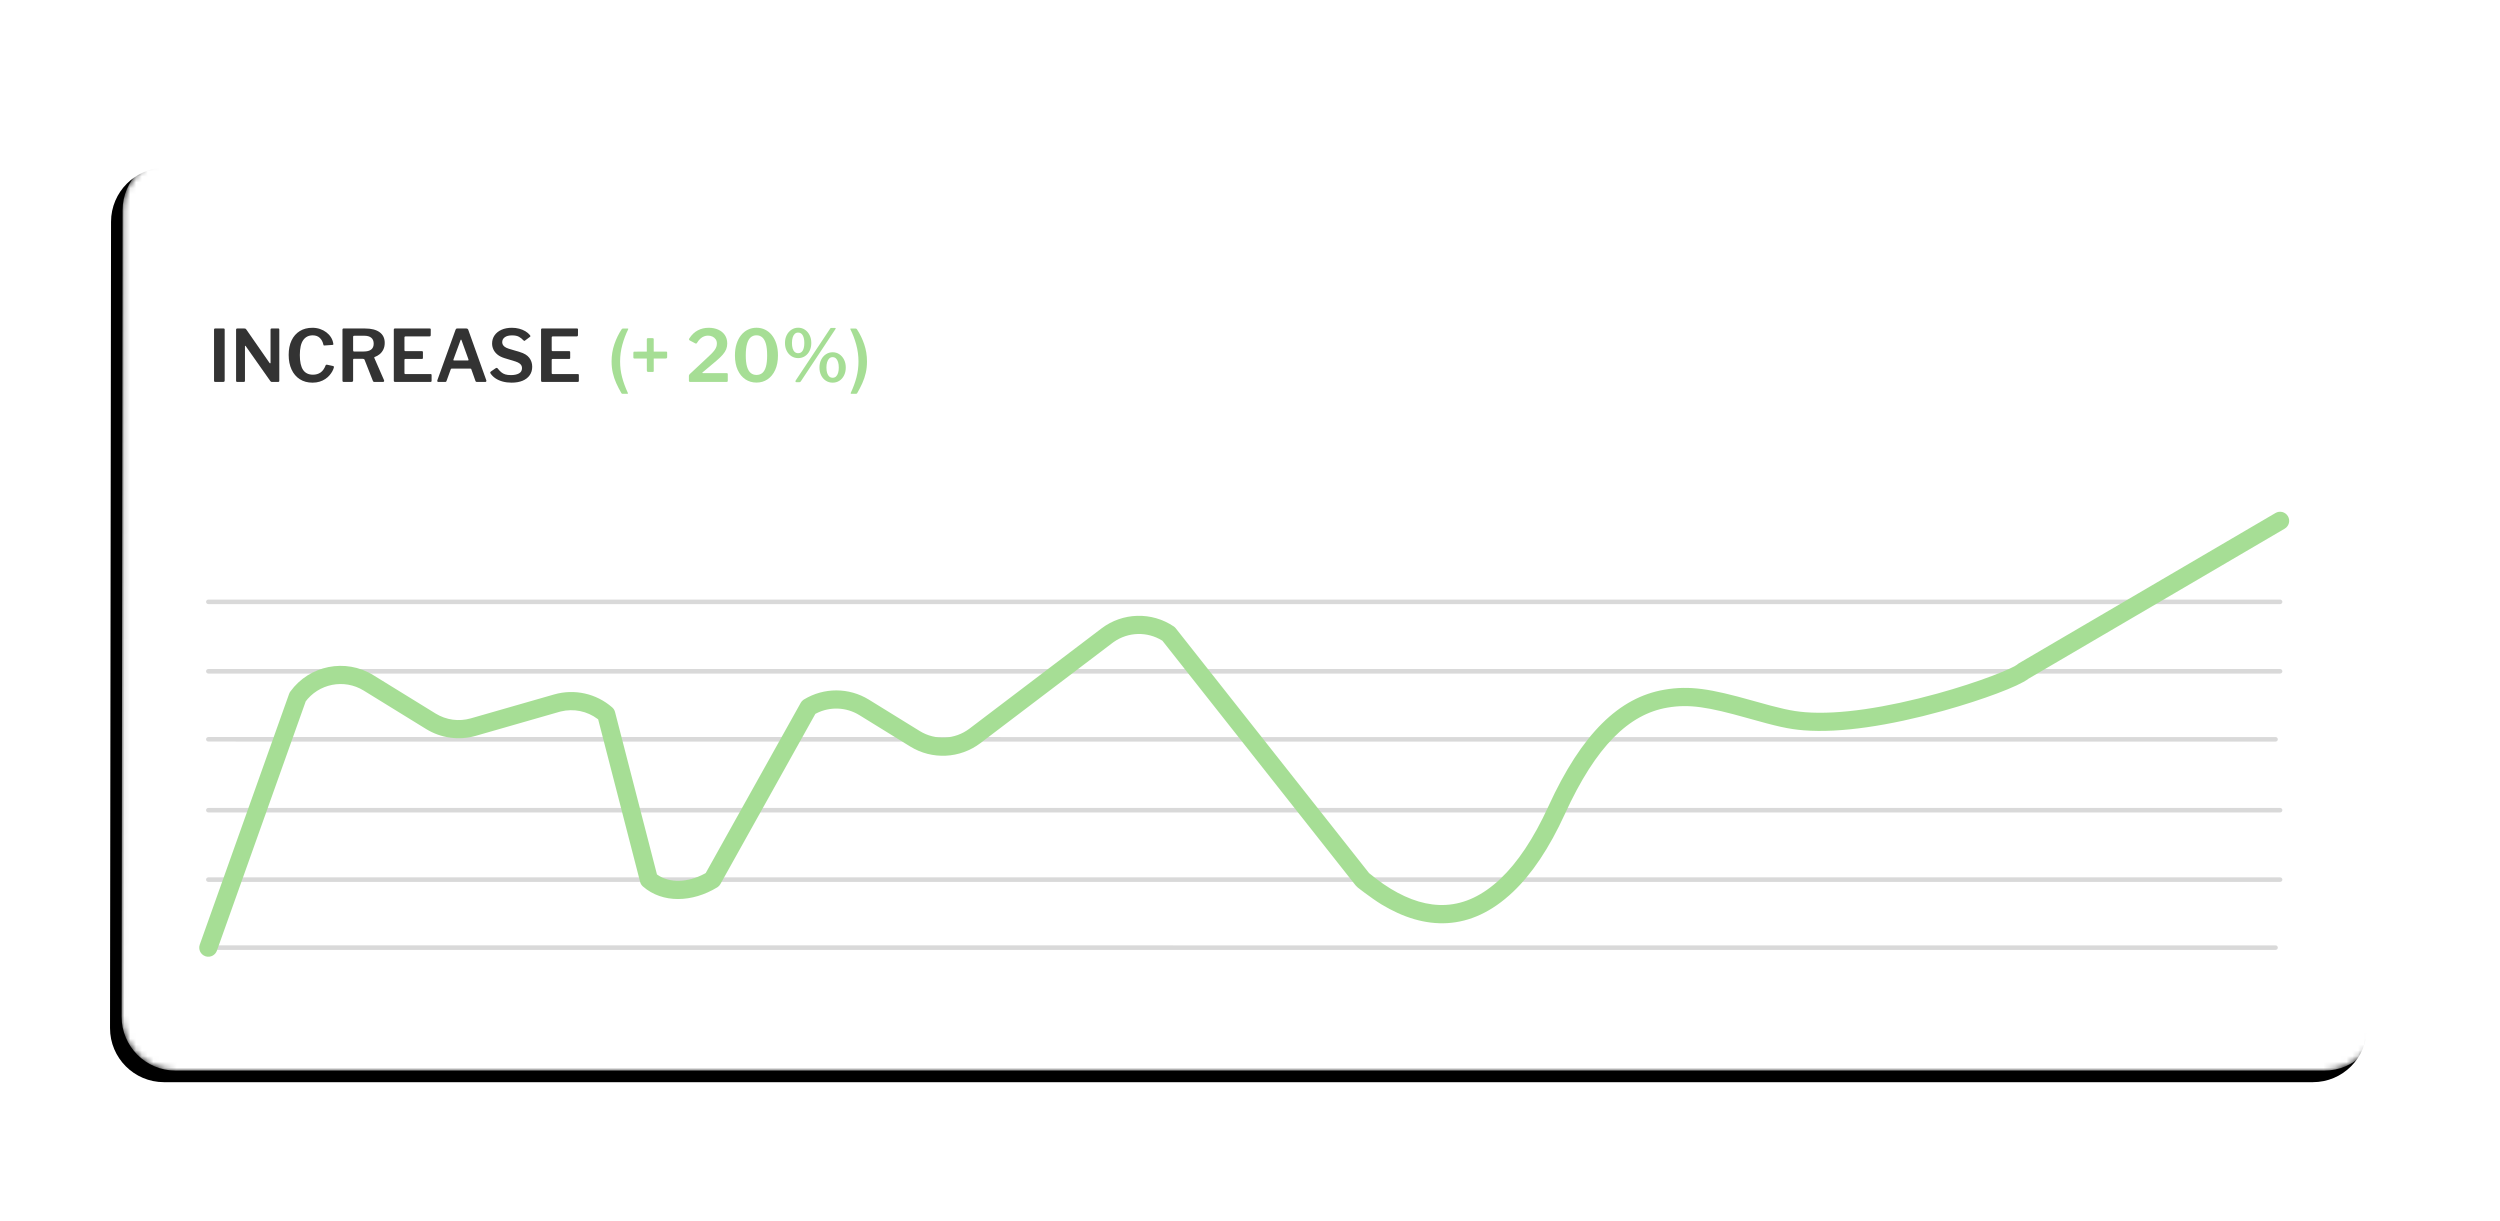 <?xml version="1.0" encoding="UTF-8"?>
<svg xmlns="http://www.w3.org/2000/svg" xmlns:xlink="http://www.w3.org/1999/xlink" width="432px" height="211px" viewBox="0 0 432 211" version="1.1">
  <title>Grafika_menu_increase</title>
  <defs>
    <path d="M30.51,27 L401.482,27 C406.631,27 410.806,31.171 410.813,36.32 L410.988,175.657 C410.995,180.81 406.822,184.994 401.669,185 C401.665,185 401.661,185 401.657,185 L30.343,185 C25.189,185 21.011,180.822 21.011,175.669 C21.011,175.665 21.011,175.661 21.011,175.657 L21.178,36.32 C21.185,31.171 25.361,27 30.51,27 Z" id="path-1"></path>
    <filter x="-5.1%" y="-12.7%" width="111.3%" height="127.8%" id="filter-3">
      <feOffset dx="2" dy="2" in="SourceAlpha" result="shadowOffsetOuter1"></feOffset>
      <feGaussianBlur stdDeviation="7" in="shadowOffsetOuter1" result="shadowBlurOuter1"></feGaussianBlur>
      <feColorMatrix values="0 0 0 0 0   0 0 0 0 0   0 0 0 0 0  0 0 0 0.126 0" type="matrix" in="shadowBlurOuter1"></feColorMatrix>
    </filter>
    <path d="M9.51,0 L380.482,1.77635684e-15 C385.631,-3.118225e-14 389.806,4.171 389.813,9.32 L389.988,148.657 C389.995,153.81 385.822,157.994 380.669,158 C380.665,158 380.661,158 380.657,158 L9.343,158 C4.189,158 0.011,153.822 0.011,148.669 C0.011,148.665 0.011,148.661 0.011,148.657 L0.178,9.32 C0.185,4.171 4.361,-4.38317194e-15 9.51,-5.32907052e-15 Z" id="path-4"></path>
  </defs>
  <g id="Grafika_menu_increase" stroke="none" stroke-width="1" fill="none" fill-rule="evenodd">
    <mask id="mask-2" fill="white">
      <use xlink:href="#path-1" transform="translate(216, 106) scale(-1, 1) translate(-216, -106)"></use>
    </mask>
    <g id="Mask" transform="translate(216, 106) scale(-1, 1) translate(-216, -106)" fill="black" fill-opacity="1">
      <use filter="url(#filter-3)" xlink:href="#path-1"></use>
    </g>
    <g id="Grafa-Copy" mask="url(#mask-2)">
      <g transform="translate(21, 27)">
        <mask id="mask-5" fill="white">
          <use xlink:href="#path-4" transform="translate(195, 79) scale(-1, 1) translate(-195, -79)"></use>
        </mask>
        <use id="Mask" stroke="none" fill="#FFFFFF" fill-rule="evenodd" transform="translate(195, 79) scale(-1, 1) translate(-195, -79)" xlink:href="#path-4"></use>
        <g id="Group" stroke="none" stroke-width="1" fill="none" fill-rule="evenodd" mask="url(#mask-5)">
          <g transform="translate(15, 29.628)">
            <path d="M3.13186814e-06,70.73 L357.215,70.733 C357.432,70.733 357.607,70.908 357.607,71.125 C357.607,71.342 357.432,71.518 357.215,71.518 L-3.13186812e-06,71.515 C-0.217,71.515 -0.393,71.339 -0.393,71.122 C-0.393,70.905 -0.217,70.73 3.13186814e-06,70.73 Z" id="Stroke-1" fill="#D9D9D9" fill-rule="nonzero"></path>
            <path d="M3.13186814e-06,106.73 L357.215,106.733 C357.432,106.733 357.607,106.908 357.607,107.125 C357.607,107.342 357.432,107.518 357.215,107.518 L-3.13186812e-06,107.515 C-0.217,107.515 -0.393,107.339 -0.393,107.122 C-0.393,106.905 -0.217,106.73 3.13186814e-06,106.73 Z" id="Stroke-1-Copy" fill="#D9D9D9" fill-rule="nonzero"></path>
            <path d="M358,58.98 C358.217,58.98 358.393,59.155 358.393,59.372 C358.393,59.589 358.217,59.765 358,59.765 L-4.99600361e-16,59.765 C-0.217,59.765 -0.393,59.589 -0.393,59.372 C-0.393,59.155 -0.217,58.98 -4.99600361e-16,58.98 L358,58.98 Z" id="Stroke-4" fill="#D9D9D9" fill-rule="nonzero"></path>
            <path d="M358,94.98 C358.217,94.98 358.393,95.155 358.393,95.372 C358.393,95.589 358.217,95.765 358,95.765 L-4.99600361e-16,95.765 C-0.217,95.765 -0.393,95.589 -0.393,95.372 C-0.393,95.155 -0.217,94.98 -4.99600361e-16,94.98 L358,94.98 Z" id="Stroke-4-Copy" fill="#D9D9D9" fill-rule="nonzero"></path>
            <path d="M358,46.98 C358.217,46.98 358.393,47.155 358.393,47.372 C358.393,47.589 358.217,47.765 358,47.765 L-4.99600361e-16,47.765 C-0.217,47.765 -0.393,47.589 -0.393,47.372 C-0.393,47.155 -0.217,46.98 -4.99600361e-16,46.98 L358,46.98 Z" id="Stroke-6" fill="#D9D9D9" fill-rule="nonzero"></path>
            <path d="M358,82.98 C358.217,82.98 358.393,83.155 358.393,83.372 C358.393,83.589 358.217,83.765 358,83.765 L-4.99600361e-16,83.765 C-0.217,83.765 -0.393,83.589 -0.393,83.372 C-0.393,83.155 -0.217,82.98 -4.99600361e-16,82.98 L358,82.98 Z" id="Stroke-6-Copy" fill="#D9D9D9" fill-rule="nonzero"></path>
            <path d="M357.206,32.017 C357.955,31.579 358.917,31.83 359.355,32.579 C359.793,33.327 359.542,34.289 358.794,34.727 L314.515,60.659 L314.462,60.701 C312.77,61.979 306.672,64.274 299.989,66.143 L299.587,66.254 C290.512,68.759 282.004,70.073 275.713,69.572 C273.035,69.359 271.038,68.889 265.996,67.467 C259.141,65.534 255.909,65.001 252.132,65.648 C245.52,66.78 239.82,72.214 234.414,84.026 C231.699,89.959 228.698,94.411 225.437,97.502 C218.107,104.449 210.215,104.199 202.702,99.644 C201.016,98.622 197.884,96.202 198.586,96.675 C198.451,96.584 198.331,96.473 198.231,96.345 L164.866,54.092 L164.814,54.059 C162.236,52.464 158.953,52.557 156.469,54.296 L156.231,54.469 L133.417,71.785 C129.883,74.467 125.066,74.7 121.29,72.371 L112.498,66.945 C110.232,65.547 107.414,65.444 105.067,66.639 L104.894,66.73 L88.484,96.137 C88.379,96.326 88.236,96.491 88.065,96.621 L87.931,96.713 C83.64,99.331 78.483,99.514 75.099,96.554 C74.861,96.346 74.692,96.071 74.612,95.765 L67.362,67.68 L67.277,67.614 C65.459,66.249 63.118,65.768 60.901,66.315 L60.625,66.389 L46.218,70.523 C43.315,71.357 40.197,70.929 37.627,69.344 L26.847,62.702 C23.462,60.616 19.041,61.495 16.709,64.719 L16.835,64.549 L1.479,107.652 C1.204,108.424 0.388,108.847 -0.39,108.646 L-0.527,108.604 C-1.344,108.313 -1.77,107.415 -1.479,106.598 L13.958,63.272 C14.008,63.132 14.077,62.999 14.165,62.878 C17.461,58.322 23.71,57.08 28.494,60.029 L39.274,66.671 C41.093,67.792 43.298,68.095 45.352,67.505 L59.758,63.371 C63.266,62.364 67.043,63.207 69.789,65.611 C70.026,65.819 70.196,66.094 70.275,66.4 L77.523,94.474 L77.561,94.503 C79.668,96.012 82.841,95.907 85.739,94.351 L85.95,94.232 L102.365,64.82 C102.47,64.631 102.613,64.466 102.785,64.336 L102.918,64.245 C106.367,62.14 110.706,62.15 114.147,64.272 L122.939,69.698 C125.61,71.346 129.018,71.181 131.519,69.284 L154.332,51.968 C157.99,49.192 163.007,49.05 166.815,51.614 C166.95,51.705 167.07,51.816 167.171,51.943 L200.577,94.249 L200.681,94.33 C201.005,94.584 201.46,94.949 201.693,95.132 L201.769,95.191 C202.593,95.828 203.425,96.41 204.33,96.959 C210.751,100.851 217.125,101.053 223.277,95.222 C226.222,92.431 229,88.309 231.559,82.719 C237.358,70.048 243.823,63.884 251.602,62.553 C255.995,61.801 259.548,62.386 266.849,64.445 C271.681,65.808 273.564,66.251 275.963,66.442 C281.812,66.908 289.999,65.643 298.752,63.227 C302.244,62.263 305.616,61.166 308.331,60.132 C310.614,59.263 312.288,58.471 312.497,58.262 C312.591,58.168 312.698,58.085 312.814,58.017 L357.206,32.017 Z" id="Stroke-1" fill="#A6DE95" fill-rule="nonzero"></path>
            <g id="Increase" stroke-width="1" fill="none" fill-rule="evenodd" transform="translate(0.985, 0.012)">
              <path d="M1.665,0.124 C1.781,0.124 1.84,0.192 1.84,0.326 L1.84,9.091 C1.84,9.191 1.817,9.261 1.773,9.301 C1.728,9.34 1.652,9.36 1.543,9.36 L0.249,9.36 C0.149,9.36 0.082,9.342 0.049,9.307 C0.016,9.272 0,9.213 0,9.13 L0,0.34 C0,0.196 0.061,0.124 0.182,0.124 L1.665,0.124 Z" id="Path" fill="#333333" fill-rule="nonzero"></path>
              <path d="M11.125,0.124 C11.228,0.124 11.279,0.182 11.279,0.298 L11.279,9.179 C11.279,9.235 11.26,9.279 11.222,9.311 C11.185,9.344 11.134,9.36 11.069,9.36 L10.028,9.36 C9.969,9.36 9.918,9.353 9.876,9.34 C9.834,9.326 9.787,9.287 9.736,9.222 L5.48,3.175 C5.443,3.122 5.411,3.1 5.384,3.109 C5.358,3.117 5.344,3.144 5.344,3.189 L5.344,9.157 C5.349,9.292 5.275,9.36 5.122,9.36 L4.033,9.36 C3.884,9.36 3.809,9.295 3.809,9.165 L3.809,0.34 C3.809,0.196 3.877,0.124 4.012,0.124 L5.252,0.124 C5.334,0.124 5.396,0.134 5.437,0.154 C5.478,0.174 5.523,0.219 5.571,0.289 L9.577,6.058 C9.628,6.125 9.672,6.153 9.709,6.142 C9.746,6.13 9.765,6.089 9.765,6.019 L9.765,0.32 C9.765,0.19 9.831,0.124 9.963,0.124 L11.125,0.124 Z" id="Path" fill="#333333" fill-rule="nonzero"></path>
              <path d="M17.001,0 C17.462,0 17.897,0.069 18.304,0.206 C18.712,0.344 19.077,0.535 19.399,0.779 C19.722,1.024 19.987,1.307 20.194,1.63 C20.401,1.954 20.535,2.303 20.597,2.678 C20.624,2.79 20.627,2.863 20.607,2.897 C20.587,2.93 20.544,2.951 20.478,2.961 L19.057,3.06 C18.995,3.063 18.954,3.051 18.935,3.023 C18.915,2.994 18.899,2.95 18.886,2.888 C18.787,2.425 18.584,2.046 18.278,1.75 C17.971,1.455 17.563,1.307 17.054,1.307 C16.35,1.307 15.802,1.581 15.412,2.13 C15.021,2.679 14.826,3.541 14.826,4.716 C14.826,5.88 15.014,6.736 15.391,7.284 C15.767,7.833 16.334,8.107 17.091,8.107 C17.607,8.107 18.048,7.98 18.413,7.725 C18.778,7.469 19.075,7.044 19.305,6.45 C19.336,6.383 19.412,6.36 19.534,6.383 L20.594,6.612 C20.625,6.621 20.655,6.641 20.685,6.675 C20.715,6.708 20.721,6.777 20.703,6.881 C20.653,7.076 20.565,7.289 20.439,7.522 C20.313,7.754 20.15,7.986 19.951,8.217 C19.752,8.449 19.51,8.66 19.226,8.851 C18.941,9.043 18.616,9.196 18.249,9.311 C17.882,9.427 17.473,9.484 17.02,9.484 C16.172,9.484 15.439,9.286 14.821,8.888 C14.203,8.491 13.728,7.933 13.396,7.213 C13.064,6.493 12.898,5.651 12.898,4.688 C12.898,3.722 13.064,2.889 13.396,2.189 C13.728,1.489 14.202,0.95 14.816,0.57 C15.431,0.19 16.159,0 17.001,0 Z" id="Path" fill="#333333" fill-rule="nonzero"></path>
              <path d="M29.378,9.06 C29.408,9.138 29.406,9.208 29.371,9.269 C29.337,9.329 29.282,9.36 29.208,9.36 L27.697,9.36 C27.574,9.36 27.489,9.294 27.443,9.164 L26.012,5.528 C25.969,5.417 25.859,5.361 25.68,5.361 L24.182,5.361 C24.124,5.361 24.085,5.377 24.064,5.409 C24.043,5.441 24.033,5.471 24.033,5.498 L24.033,9.097 C24.033,9.272 23.937,9.36 23.747,9.36 L22.429,9.36 C22.338,9.36 22.275,9.341 22.242,9.304 C22.209,9.267 22.193,9.211 22.193,9.136 L22.193,0.34 C22.193,0.196 22.254,0.124 22.375,0.124 L26.118,0.124 C27.187,0.124 28.017,0.337 28.608,0.764 C29.2,1.19 29.495,1.805 29.495,2.611 C29.495,3.051 29.413,3.437 29.248,3.767 C29.083,4.097 28.869,4.368 28.604,4.579 C28.339,4.79 28.055,4.947 27.75,5.049 C27.682,5.072 27.665,5.129 27.7,5.221 L29.378,9.06 Z M25.865,4.1 C26.43,4.1 26.859,3.988 27.151,3.764 C27.443,3.54 27.588,3.201 27.588,2.747 C27.588,2.29 27.447,1.948 27.165,1.72 C26.883,1.492 26.497,1.378 26.008,1.378 L24.254,1.378 C24.106,1.378 24.033,1.44 24.033,1.562 L24.033,3.904 C24.033,4.035 24.085,4.1 24.19,4.1 L25.865,4.1 Z" id="Shape" fill="#333333" fill-rule="nonzero"></path>
              <path d="M31.064,0.34 C31.064,0.196 31.125,0.124 31.246,0.124 L37.287,0.124 C37.396,0.124 37.451,0.186 37.451,0.31 L37.444,1.263 C37.444,1.415 37.369,1.49 37.218,1.49 L33.114,1.49 C32.974,1.49 32.904,1.551 32.904,1.673 L32.904,3.852 C32.904,3.976 32.962,4.037 33.079,4.037 L35.913,4.037 C36.036,4.037 36.098,4.097 36.098,4.215 L36.098,5.225 C36.098,5.272 36.086,5.31 36.062,5.339 C36.038,5.368 35.993,5.382 35.928,5.382 L33.065,5.382 C32.958,5.382 32.904,5.431 32.904,5.529 L32.904,7.847 C32.904,7.945 32.948,7.994 33.037,7.994 L37.398,7.994 C37.53,7.994 37.595,8.051 37.595,8.165 L37.595,9.168 C37.595,9.224 37.58,9.27 37.549,9.306 C37.518,9.342 37.465,9.36 37.389,9.36 L31.302,9.36 C31.144,9.36 31.064,9.283 31.064,9.13 L31.064,0.34 Z" id="Path" fill="#333333" fill-rule="nonzero"></path>
              <path d="M38.737,9.36 C38.672,9.36 38.623,9.331 38.593,9.273 C38.562,9.215 38.563,9.141 38.594,9.052 L41.732,0.345 C41.762,0.268 41.798,0.211 41.839,0.177 C41.879,0.142 41.943,0.124 42.029,0.124 L43.588,0.124 C43.763,0.124 43.88,0.206 43.938,0.368 L47.045,9.067 C47.071,9.128 47.071,9.193 47.045,9.259 C47.02,9.326 46.973,9.36 46.903,9.36 L45.4,9.36 C45.285,9.36 45.21,9.306 45.175,9.197 L44.461,7.178 C44.448,7.14 44.432,7.11 44.413,7.088 C44.395,7.067 44.357,7.056 44.302,7.056 L41.064,7.056 C40.983,7.056 40.93,7.094 40.905,7.171 L40.166,9.217 C40.153,9.259 40.129,9.294 40.094,9.32 C40.059,9.347 40.007,9.36 39.938,9.36 L38.737,9.36 Z M43.859,5.648 C43.965,5.648 43.999,5.583 43.96,5.453 L42.762,2.132 C42.738,2.073 42.71,2.043 42.679,2.043 C42.647,2.043 42.62,2.074 42.596,2.138 L41.379,5.457 C41.331,5.584 41.363,5.648 41.476,5.648 L43.859,5.648 Z" id="Shape" fill="#333333" fill-rule="nonzero"></path>
              <path d="M53.432,2.144 C53.239,1.924 52.996,1.73 52.703,1.564 C52.41,1.397 52.012,1.314 51.508,1.314 C50.949,1.314 50.524,1.423 50.233,1.641 C49.942,1.859 49.797,2.147 49.797,2.504 C49.797,2.615 49.824,2.738 49.879,2.873 C49.934,3.008 50.042,3.14 50.203,3.269 C50.365,3.397 50.6,3.512 50.909,3.613 L52.823,4.186 C53.585,4.409 54.135,4.742 54.473,5.185 C54.812,5.627 54.981,6.142 54.981,6.73 C54.981,7.297 54.836,7.787 54.547,8.2 C54.258,8.613 53.848,8.93 53.316,9.152 C52.785,9.373 52.15,9.484 51.412,9.484 C50.871,9.484 50.366,9.421 49.895,9.295 C49.424,9.169 49.009,8.987 48.65,8.749 C48.29,8.511 48,8.225 47.779,7.89 C47.737,7.821 47.72,7.761 47.73,7.71 C47.741,7.659 47.782,7.606 47.854,7.55 L48.635,7.01 C48.729,6.95 48.805,6.923 48.861,6.93 C48.918,6.937 48.967,6.968 49.01,7.024 C49.214,7.285 49.418,7.502 49.623,7.675 C49.827,7.848 50.062,7.975 50.327,8.056 C50.593,8.137 50.915,8.177 51.293,8.177 C51.873,8.177 52.338,8.081 52.69,7.887 C53.042,7.694 53.218,7.386 53.218,6.965 C53.218,6.8 53.183,6.65 53.112,6.514 C53.041,6.378 52.923,6.252 52.759,6.137 C52.594,6.021 52.361,5.914 52.058,5.814 L50.172,5.239 C49.696,5.093 49.301,4.892 48.986,4.637 C48.672,4.382 48.437,4.089 48.282,3.76 C48.126,3.43 48.048,3.085 48.048,2.727 C48.048,2.194 48.189,1.723 48.471,1.313 C48.754,0.904 49.151,0.582 49.664,0.349 C50.177,0.116 50.779,0 51.468,0 C51.919,0 52.34,0.052 52.732,0.157 C53.125,0.262 53.481,0.409 53.802,0.599 C54.122,0.789 54.387,1.016 54.596,1.279 C54.63,1.322 54.655,1.368 54.67,1.416 C54.685,1.464 54.661,1.513 54.596,1.565 L53.713,2.227 C53.666,2.261 53.625,2.272 53.589,2.26 C53.554,2.247 53.502,2.209 53.432,2.144 Z" id="Path" fill="#333333" fill-rule="nonzero"></path>
              <path d="M56.509,0.34 C56.509,0.196 56.569,0.124 56.691,0.124 L62.731,0.124 C62.841,0.124 62.895,0.186 62.895,0.31 L62.888,1.263 C62.888,1.415 62.813,1.49 62.663,1.49 L58.559,1.49 C58.418,1.49 58.348,1.551 58.348,1.673 L58.348,3.852 C58.348,3.976 58.407,4.037 58.524,4.037 L61.357,4.037 C61.481,4.037 61.543,4.097 61.543,4.215 L61.543,5.225 C61.543,5.272 61.531,5.31 61.506,5.339 C61.482,5.368 61.438,5.382 61.373,5.382 L58.51,5.382 C58.402,5.382 58.348,5.431 58.348,5.529 L58.348,7.847 C58.348,7.945 58.393,7.994 58.481,7.994 L62.842,7.994 C62.974,7.994 63.04,8.051 63.04,8.165 L63.04,9.168 C63.04,9.224 63.024,9.27 62.993,9.306 C62.962,9.342 62.909,9.36 62.834,9.36 L56.747,9.36 C56.588,9.36 56.509,9.283 56.509,9.13 L56.509,0.34 Z" id="Path" fill="#333333" fill-rule="nonzero"></path>
            </g>
            <g id="(+-20%)" stroke-width="1" fill="none" fill-rule="evenodd" transform="translate(69.681, 0)">
              <path d="M2.772,0.137 C2.833,0.137 2.869,0.153 2.882,0.186 C2.895,0.218 2.891,0.249 2.87,0.28 C2.463,1.093 2.128,1.976 1.865,2.928 C1.602,3.88 1.471,4.85 1.471,5.837 C1.471,6.775 1.586,7.68 1.817,8.553 C2.047,9.426 2.378,10.331 2.81,11.269 C2.831,11.304 2.834,11.339 2.819,11.374 C2.803,11.409 2.766,11.426 2.706,11.426 L1.888,11.426 C1.814,11.426 1.748,11.386 1.692,11.308 C1.352,10.719 1.055,10.14 0.8,9.573 C0.546,9.006 0.349,8.415 0.21,7.802 C0.07,7.189 0,6.53 0,5.825 C0,4.788 0.161,3.797 0.483,2.853 C0.805,1.91 1.223,1.048 1.738,0.268 C1.807,0.18 1.894,0.137 1.999,0.137 L2.772,0.137 Z" id="Path" fill="#A6DE95" fill-rule="nonzero"></path>
              <path d="M9.602,5.084 C9.602,5.243 9.507,5.323 9.317,5.323 L3.99,5.329 C3.905,5.329 3.847,5.312 3.814,5.278 C3.781,5.245 3.764,5.191 3.764,5.116 L3.764,4.334 C3.764,4.201 3.818,4.135 3.925,4.135 L9.438,4.129 C9.548,4.129 9.602,4.187 9.602,4.302 L9.602,5.084 Z M6.332,7.644 C6.172,7.644 6.093,7.549 6.093,7.359 L6.087,2.032 C6.087,1.944 6.104,1.884 6.137,1.853 C6.171,1.822 6.225,1.806 6.3,1.806 L7.082,1.806 C7.215,1.806 7.281,1.86 7.281,1.967 L7.287,7.48 C7.287,7.59 7.229,7.644 7.114,7.644 L6.332,7.644 Z" id="Shape" fill="#A6DE95" fill-rule="nonzero"></path>
              <path d="M16.285,5.42 C16.665,5.078 16.979,4.782 17.225,4.531 C17.472,4.281 17.666,4.056 17.807,3.856 C17.949,3.657 18.049,3.468 18.108,3.288 C18.166,3.109 18.195,2.921 18.195,2.724 C18.195,2.436 18.124,2.192 17.98,1.99 C17.837,1.789 17.65,1.635 17.42,1.528 C17.189,1.422 16.935,1.368 16.655,1.368 C16.429,1.368 16.205,1.41 15.982,1.494 C15.758,1.577 15.542,1.713 15.333,1.901 C15.123,2.089 14.925,2.341 14.739,2.656 C14.713,2.699 14.673,2.726 14.62,2.737 C14.566,2.748 14.502,2.732 14.428,2.689 L13.513,2.205 C13.435,2.159 13.392,2.104 13.382,2.039 C13.373,1.975 13.392,1.91 13.439,1.845 C13.849,1.214 14.338,0.75 14.905,0.455 C15.472,0.16 16.096,0.012 16.777,0.012 C17.391,0.012 17.939,0.119 18.421,0.331 C18.903,0.544 19.285,0.853 19.565,1.258 C19.846,1.664 19.986,2.158 19.986,2.743 C19.986,3.087 19.926,3.412 19.806,3.718 C19.686,4.024 19.489,4.334 19.216,4.65 C18.943,4.966 18.579,5.317 18.125,5.704 L15.746,7.699 C15.695,7.736 15.673,7.77 15.68,7.801 C15.688,7.833 15.734,7.848 15.82,7.848 L19.869,7.848 C20.009,7.848 20.079,7.907 20.079,8.025 L20.079,9.175 C20.079,9.231 20.062,9.278 20.028,9.316 C19.995,9.353 19.939,9.372 19.86,9.372 L13.616,9.372 C13.52,9.372 13.454,9.356 13.417,9.324 C13.38,9.291 13.361,9.227 13.361,9.132 L13.361,8.33 C13.361,8.277 13.37,8.228 13.388,8.182 C13.405,8.136 13.45,8.075 13.521,7.998 C13.592,7.922 13.702,7.821 13.851,7.695 L16.285,5.42 Z" id="Path" fill="#A6DE95" fill-rule="nonzero"></path>
              <path d="M25.044,0.005 C25.576,0.005 26.067,0.115 26.518,0.333 C26.969,0.551 27.361,0.868 27.695,1.283 C28.03,1.698 28.289,2.2 28.475,2.788 C28.66,3.376 28.752,4.04 28.752,4.779 C28.752,5.761 28.592,6.603 28.27,7.305 C27.949,8.006 27.51,8.545 26.952,8.92 C26.394,9.295 25.756,9.483 25.038,9.483 C24.321,9.483 23.681,9.295 23.118,8.92 C22.556,8.545 22.115,8.007 21.795,7.307 C21.476,6.607 21.316,5.768 21.316,4.79 C21.316,4.047 21.41,3.382 21.597,2.793 C21.784,2.205 22.045,1.703 22.382,1.286 C22.719,0.869 23.113,0.551 23.566,0.333 C24.019,0.115 24.512,0.005 25.044,0.005 Z M25.042,8.162 C25.44,8.162 25.776,8.048 26.049,7.821 C26.322,7.593 26.529,7.232 26.67,6.738 C26.81,6.243 26.881,5.593 26.881,4.786 C26.881,3.959 26.808,3.291 26.664,2.783 C26.519,2.275 26.309,1.903 26.034,1.667 C25.759,1.43 25.426,1.312 25.037,1.312 C24.647,1.312 24.315,1.43 24.04,1.667 C23.765,1.903 23.554,2.277 23.408,2.789 C23.261,3.301 23.188,3.967 23.188,4.786 C23.188,5.588 23.261,6.238 23.408,6.734 C23.554,7.231 23.766,7.593 24.043,7.821 C24.32,8.048 24.653,8.162 25.042,8.162 Z" id="Shape" fill="#A6DE95" fill-rule="nonzero"></path>
              <path d="M32.25,0 C32.681,0 33.066,0.115 33.406,0.344 C33.747,0.574 34.016,0.886 34.214,1.28 C34.412,1.675 34.511,2.128 34.511,2.639 C34.511,3.145 34.413,3.596 34.217,3.992 C34.022,4.388 33.754,4.697 33.413,4.919 C33.073,5.142 32.685,5.253 32.25,5.253 C31.814,5.253 31.423,5.142 31.076,4.919 C30.73,4.697 30.457,4.388 30.26,3.992 C30.062,3.596 29.963,3.145 29.963,2.639 C29.963,2.128 30.063,1.675 30.263,1.28 C30.463,0.886 30.737,0.574 31.083,0.344 C31.43,0.115 31.819,0 32.25,0 Z M32.237,4.404 C32.601,4.404 32.87,4.245 33.044,3.928 C33.218,3.611 33.305,3.185 33.305,2.651 C33.305,2.095 33.216,1.654 33.037,1.329 C32.858,1.005 32.591,0.842 32.237,0.842 C32.002,0.842 31.806,0.918 31.649,1.068 C31.492,1.218 31.373,1.427 31.291,1.695 C31.21,1.963 31.169,2.281 31.169,2.651 C31.169,3.003 31.209,3.312 31.288,3.577 C31.367,3.842 31.486,4.046 31.646,4.189 C31.805,4.332 32.002,4.404 32.237,4.404 Z M38.206,4.243 C38.637,4.243 39.023,4.358 39.363,4.588 C39.703,4.817 39.972,5.129 40.17,5.524 C40.368,5.919 40.468,6.371 40.468,6.882 C40.468,7.388 40.37,7.839 40.174,8.235 C39.978,8.631 39.71,8.94 39.37,9.163 C39.03,9.385 38.642,9.497 38.206,9.497 C37.77,9.497 37.379,9.385 37.033,9.163 C36.686,8.94 36.414,8.631 36.216,8.235 C36.019,7.839 35.92,7.388 35.92,6.882 C35.92,6.371 36.02,5.919 36.22,5.524 C36.42,5.129 36.693,4.817 37.04,4.588 C37.386,4.358 37.775,4.243 38.206,4.243 Z M38.194,8.647 C38.43,8.647 38.626,8.575 38.783,8.43 C38.94,8.285 39.059,8.08 39.14,7.815 C39.221,7.55 39.262,7.243 39.262,6.895 C39.262,6.528 39.22,6.21 39.137,5.94 C39.054,5.67 38.933,5.46 38.776,5.31 C38.619,5.161 38.425,5.086 38.194,5.086 C37.966,5.086 37.773,5.162 37.614,5.314 C37.455,5.466 37.334,5.677 37.25,5.946 C37.167,6.216 37.126,6.532 37.126,6.895 C37.126,7.243 37.166,7.55 37.247,7.815 C37.328,8.08 37.449,8.285 37.61,8.43 C37.772,8.575 37.966,8.647 38.194,8.647 Z M32.685,9.294 C32.63,9.379 32.535,9.422 32.401,9.422 L31.949,9.415 C31.849,9.415 31.792,9.381 31.776,9.313 C31.761,9.245 31.777,9.176 31.824,9.106 L37.77,0.156 C37.81,0.094 37.851,0.059 37.892,0.051 C37.933,0.042 37.98,0.037 38.032,0.037 L38.603,0.037 C38.655,0.037 38.694,0.051 38.72,0.077 C38.747,0.103 38.738,0.151 38.695,0.221 L32.685,9.294 Z" id="Shape" fill="#A6DE95" fill-rule="nonzero"></path>
              <path d="M41.362,0.137 L41.362,0.137 L42.135,0.137 C42.244,0.137 42.331,0.18 42.397,0.268 C42.911,1.048 43.329,1.91 43.651,2.853 C43.974,3.797 44.135,4.788 44.135,5.825 C44.135,6.53 44.065,7.189 43.925,7.802 C43.785,8.415 43.588,9.006 43.334,9.573 C43.08,10.14 42.783,10.719 42.443,11.308 C42.386,11.386 42.321,11.426 42.247,11.426 L41.429,11.426 C41.372,11.426 41.337,11.409 41.321,11.374 C41.306,11.339 41.307,11.304 41.325,11.269 C41.765,10.331 42.098,9.426 42.324,8.553 C42.55,7.68 42.664,6.775 42.664,5.837 C42.664,4.85 42.534,3.88 42.275,2.928 C42.017,1.976 41.68,1.093 41.265,0.28 C41.247,0.249 41.245,0.218 41.258,0.186 C41.271,0.153 41.306,0.137 41.362,0.137 Z" id="Path" fill="#A6DE95" fill-rule="nonzero"></path>
            </g>
          </g>
        </g>
      </g>
    </g>
  </g>
</svg>
